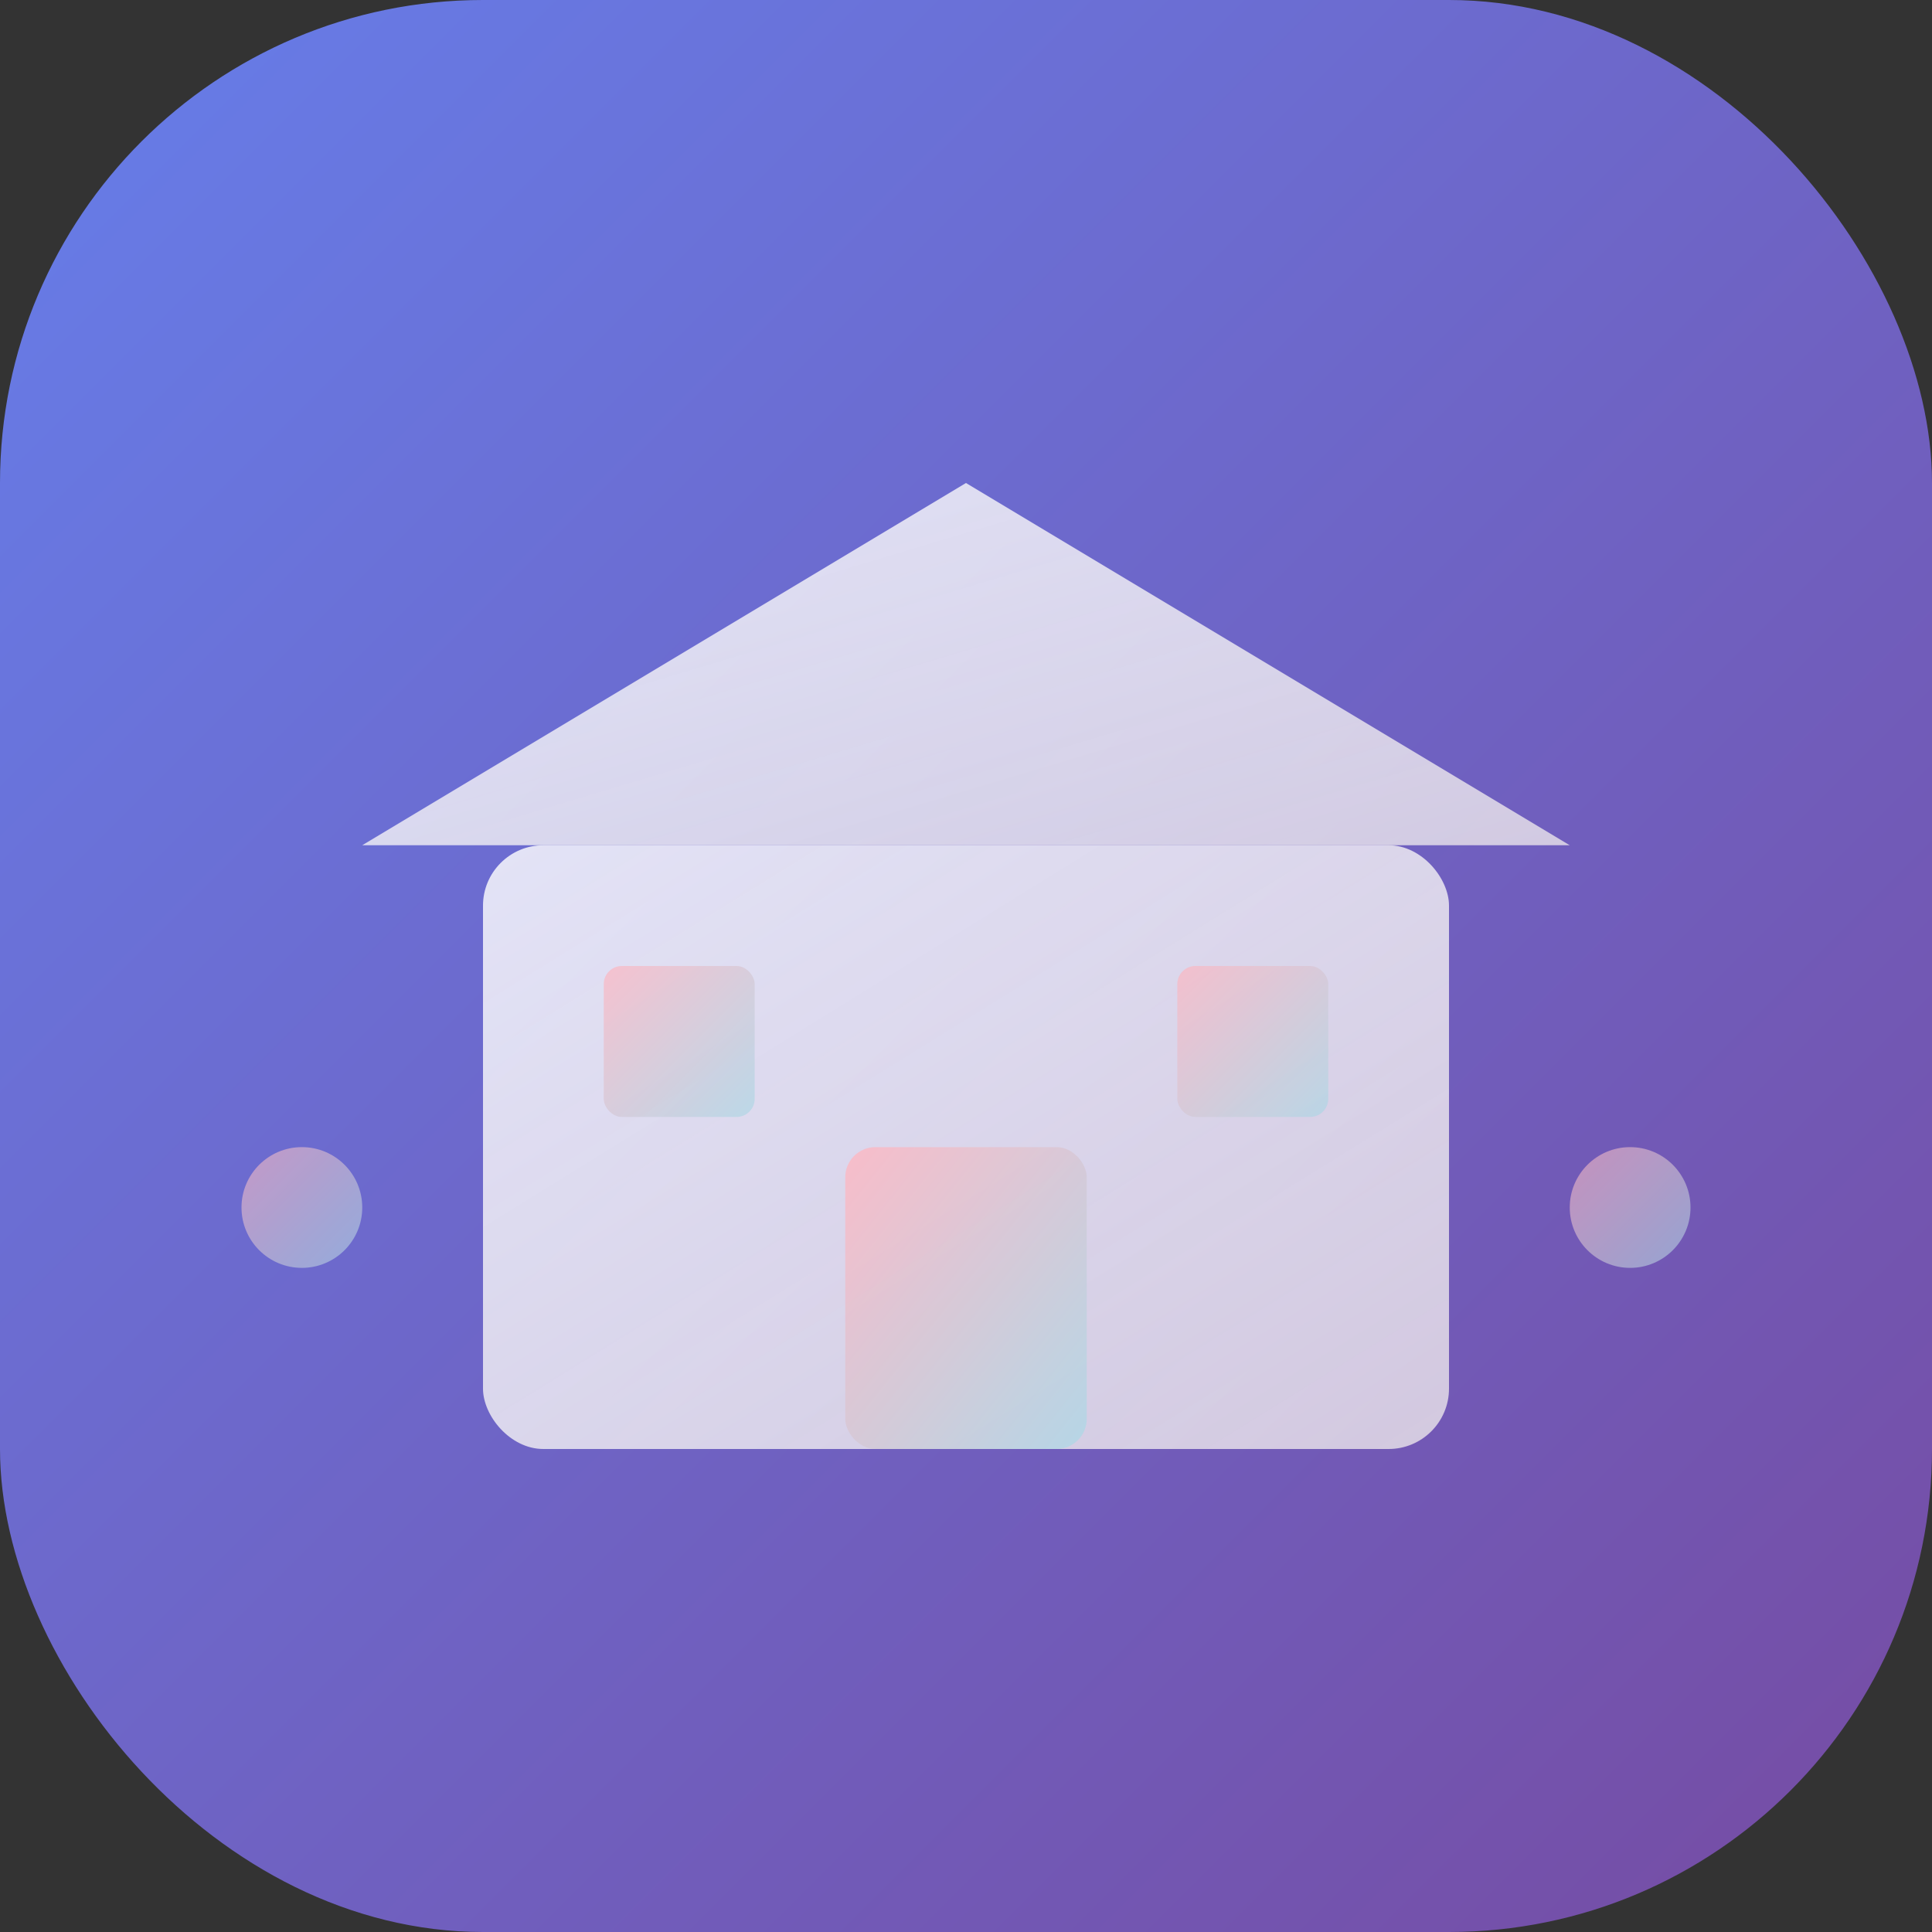 <svg width="32" height="32" viewBox="0 0 32 32" fill="none" xmlns="http://www.w3.org/2000/svg">
  <rect x="0" y="0" width="32" height="32" fill="#333333" stroke="none"/>
  <defs>
    <linearGradient id="bg" x1="0%" y1="0%" x2="100%" y2="100%">
      <stop offset="0%" style="stop-color:#667eea;stop-opacity:1" />
      <stop offset="100%" style="stop-color:#764ba2;stop-opacity:1" />
    </linearGradient>
    <linearGradient id="home" x1="0%" y1="0%" x2="100%" y2="100%">
      <stop offset="0%" style="stop-color:#ffffff;stop-opacity:0.9" />
      <stop offset="100%" style="stop-color:#f8f4f0;stop-opacity:0.8" />
    </linearGradient>
    <linearGradient id="accent" x1="0%" y1="0%" x2="100%" y2="100%">
      <stop offset="0%" style="stop-color:#ffb6c1;stop-opacity:1" />
      <stop offset="100%" style="stop-color:#add8e6;stop-opacity:1" />
    </linearGradient>
  </defs>
  
  <!-- Background -->
  <rect width="32" height="32" rx="8" fill="url(#bg)"/>
  
  <!-- Modern House Icon -->
  <g transform="translate(16, 16)">
    <!-- House structure -->
    <rect x="-8" y="-2" width="16" height="10" rx="1" fill="url(#home)" opacity="0.9"/>
    
    <!-- Roof -->
    <path d="M-10 -2 L0 -8 L10 -2 Z" fill="url(#home)" opacity="0.9"/>
    
    <!-- Door -->
    <rect x="-2" y="3" width="4" height="5" rx="0.5" fill="url(#accent)" opacity="0.8"/>
    
    <!-- Windows -->
    <rect x="-6" y="0" width="2.5" height="2.5" rx="0.3" fill="url(#accent)" opacity="0.7"/>
    <rect x="3.5" y="0" width="2.5" height="2.5" rx="0.3" fill="url(#accent)" opacity="0.7"/>
    
    <!-- Decorative elements -->
    <circle cx="-11" cy="4" r="1" fill="url(#accent)" opacity="0.6"/>
    <circle cx="11" cy="4" r="1" fill="url(#accent)" opacity="0.6"/>
  </g>
</svg>

